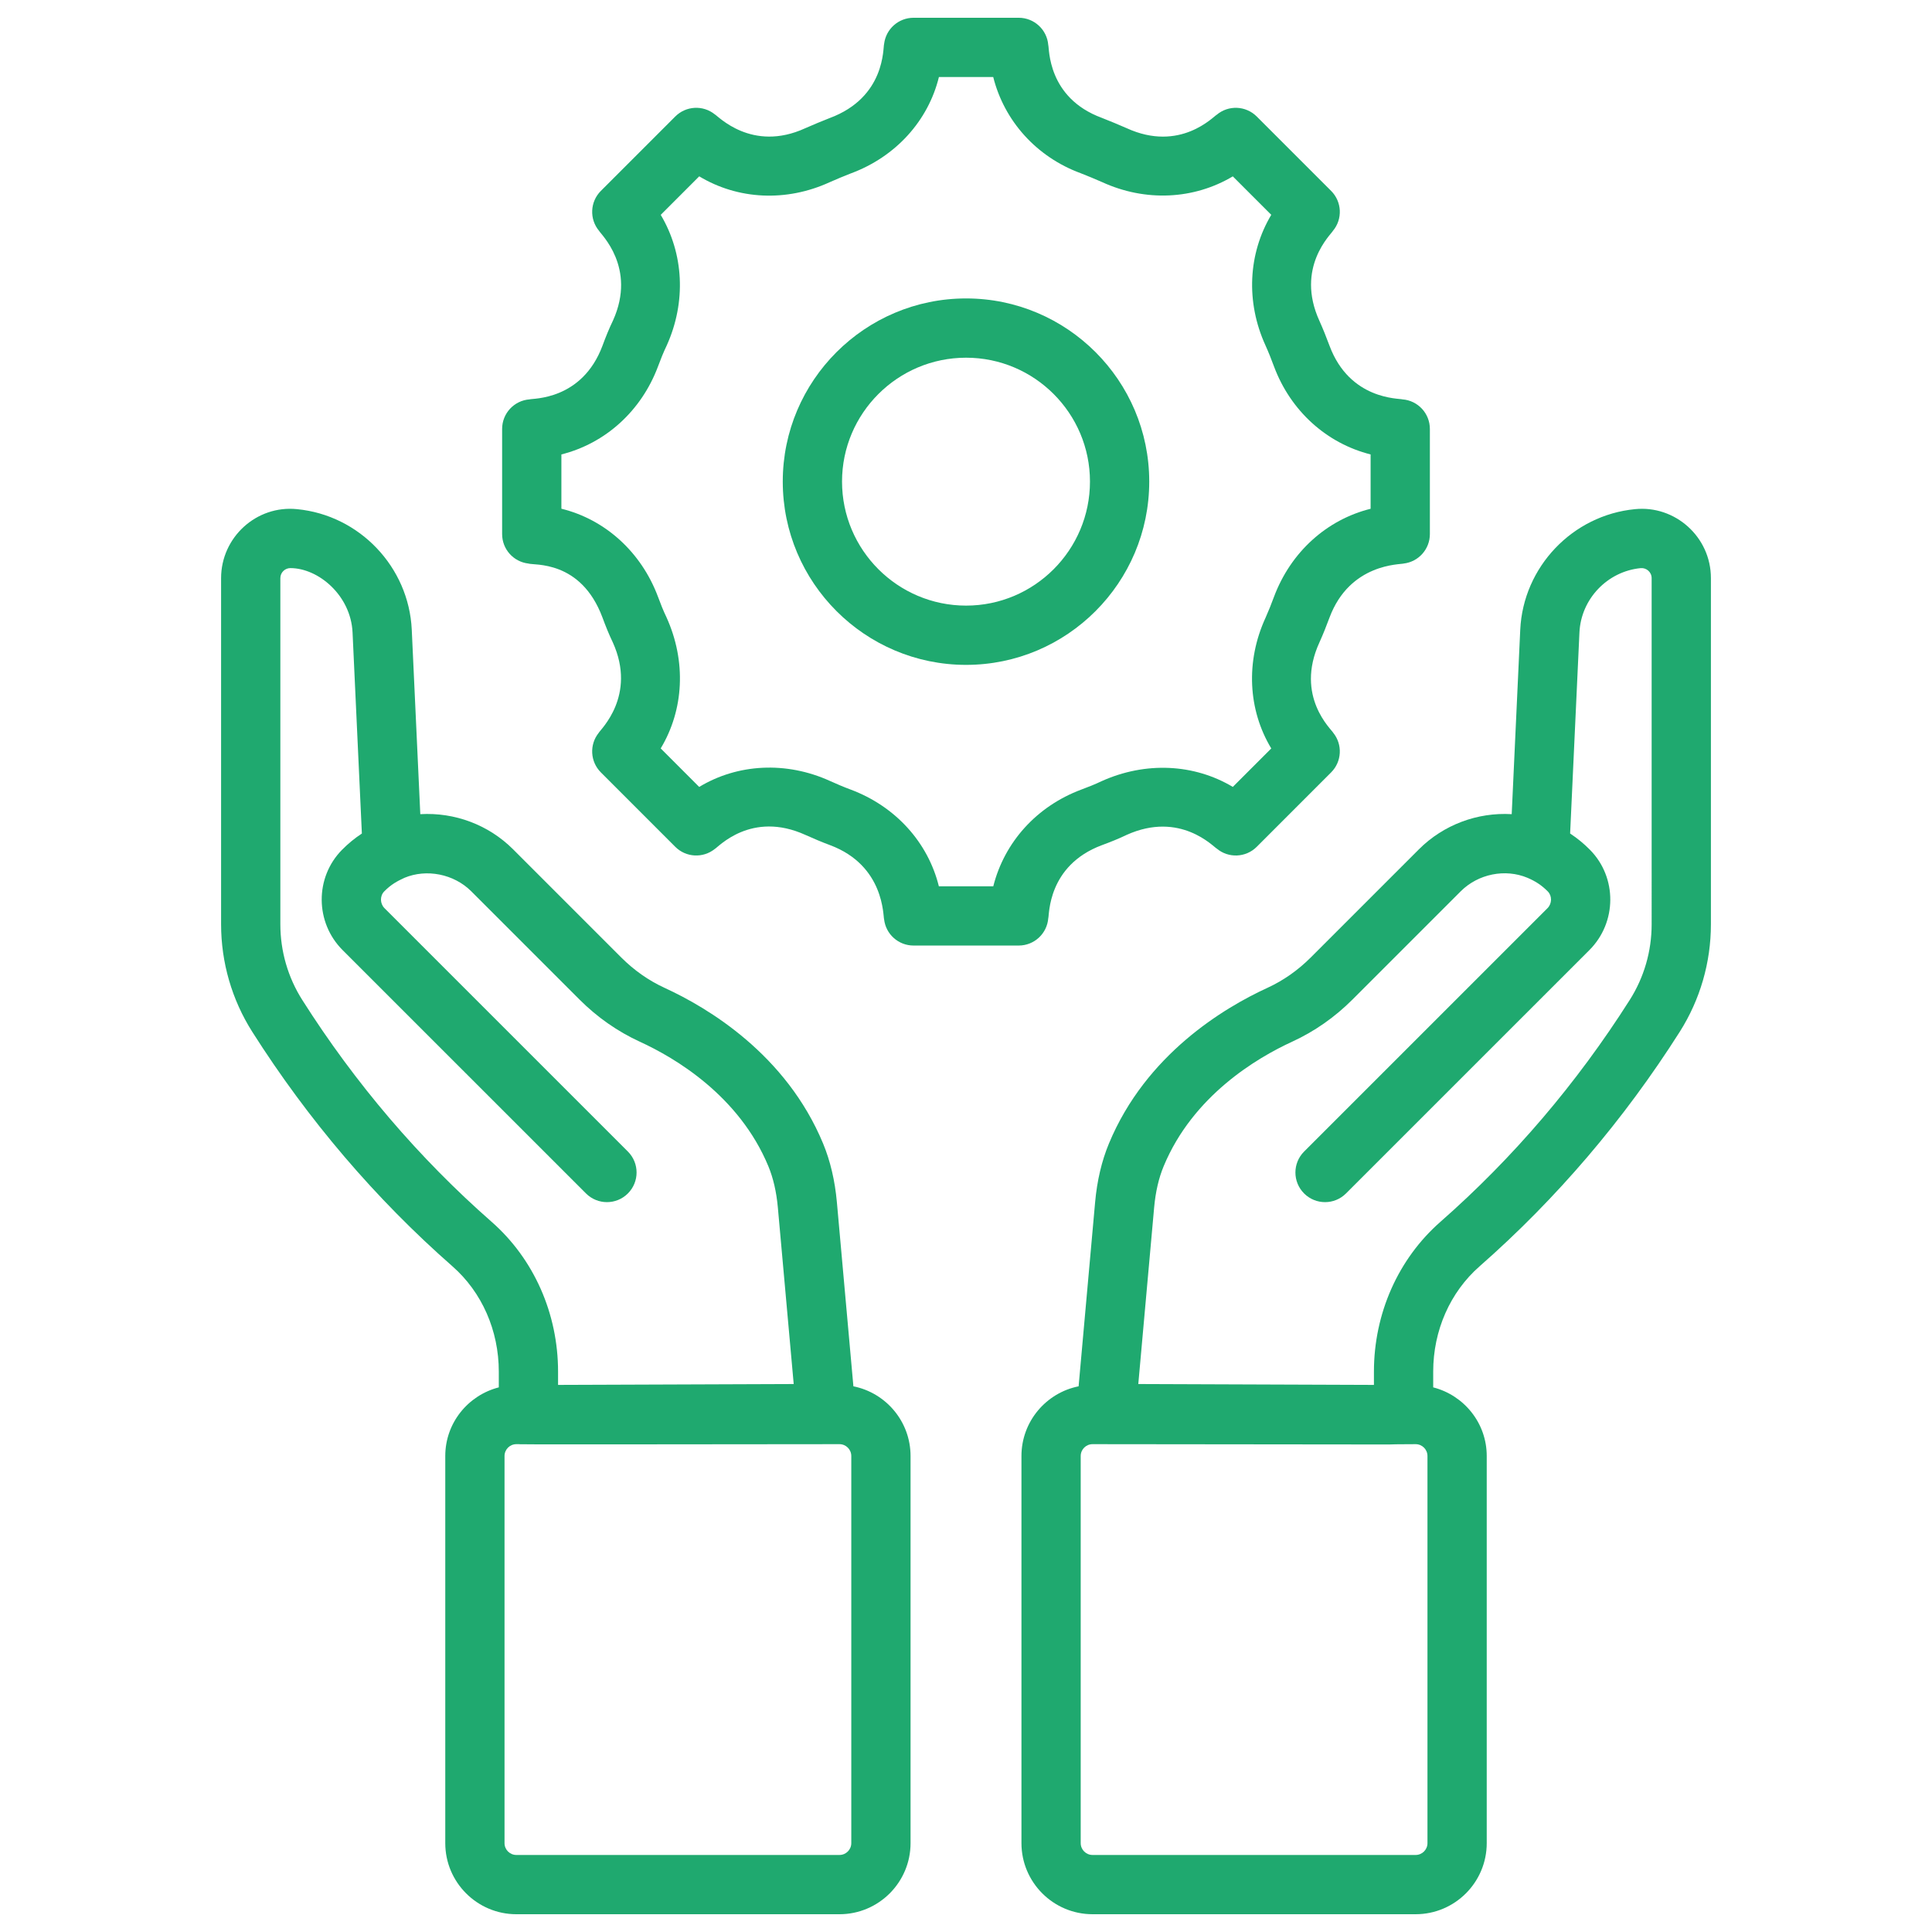 <svg xmlns="http://www.w3.org/2000/svg" enable-background="new 0 0 512 512" viewBox="0 0 512 512" id="Service">
  <path d="M226.159 367.387l-4.377-48.802c-.514-5.713-1.748-10.943-3.658-15.552-9.808-23.612-30.522-35.974-41.994-41.235-4.218-1.94-8.068-4.64-11.45-8.014l-28.697-28.697c-6.518-6.518-15.491-9.847-24.602-9.325l-2.262-48.889c-.775-16.611-13.842-30.345-30.391-31.941-10.768-1.11-20.138 7.47-20.138 18.282v91.719c0 10.13 2.86 19.985 8.259 28.505 14.824 23.344 32.669 44.257 53.053 62.148 7.807 6.848 12.285 17.017 12.285 27.907v4.172c-8.133 2.086-14.187 9.415-14.187 18.19v102.593c0 10.391 8.451 18.842 18.842 18.842h85.622c10.391 0 18.842-8.451 18.842-18.842V385.856C241.307 376.73 234.786 369.11 226.159 367.387zM130.262 323.777c-19.256-16.902-36.128-36.672-50.146-58.758-3.811-5.997-5.821-12.937-5.821-20.085v-91.719c0-1.54 1.264-2.661 2.646-2.661 7.439 0 16.029 7.227 16.488 17.048l2.469 53.291c-1.894 1.242-3.658 2.692-5.268 4.325-7.232 7.331-7.155 19.249.161 26.565l64.502 64.495c3.068 3.068 8.037 3.068 11.104 0 3.068-3.068 3.068-8.037 0-11.104l-64.502-64.495c-1.212-1.219-1.25-3.244-.077-4.44 1.859-1.888 3.442-2.72 5.391-3.62 5.79-2.408 13.037-1.043 17.669 3.574l28.697 28.697c4.701 4.701 10.077 8.459 15.997 11.181 9.387 4.302 26.289 14.318 34.049 32.991 1.296 3.137 2.147 6.81 2.515 10.92l4.203 46.803c-.79.003-66.651.246-62.447.23v-3.52C147.893 348.087 141.466 333.608 130.262 323.777zM225.601 488.449c0 1.733-1.403 3.137-3.137 3.137h-85.622c-1.733 0-3.137-1.403-3.137-3.137V385.856c0-1.733 1.403-3.137 3.137-3.137 5.662.001-20.496.128 85.622 0 1.733 0 3.137 1.403 3.137 3.137V488.449zM433.28 134.933c-16.557 1.595-29.625 15.33-30.399 31.948l-2.262 48.881c-9.095-.529-18.075 2.799-24.602 9.325l-28.697 28.697c-3.382 3.374-7.232 6.074-11.442 8.006-11.48 5.268-32.194 17.631-41.994 41.243-1.917 4.609-3.152 9.839-3.666 15.552l-4.377 48.802c-8.626 1.723-15.147 9.343-15.147 18.468v102.593c0 10.391 8.451 18.842 18.842 18.842h85.622c10.391 0 18.842-8.451 18.842-18.842V385.856c0-8.775-6.055-16.104-14.187-18.19v-4.172c0-10.89 4.479-21.059 12.293-27.907 20.376-17.891 38.221-38.804 53.045-62.148 5.399-8.52 8.259-18.374 8.259-28.505v-91.719C453.41 142.223 443.841 133.838 433.28 134.933zM378.294 488.449c0 1.733-1.403 3.137-3.137 3.137h-85.622c-1.733 0-3.137-1.403-3.137-3.137V385.856c0-1.733 1.403-3.137 3.137-3.137 111.427.135 65.835.083 85.622 0 1.733 0 3.137 1.403 3.137 3.137V488.449zM437.705 244.934c0 7.147-2.009 14.088-5.821 20.085-14.019 22.086-30.89 41.856-50.139 58.758-11.212 9.831-17.638 24.31-17.638 39.717v3.52c-.79-.003-66.651-.246-62.447-.23l4.202-46.803c.368-4.11 1.219-7.784 2.523-10.92 7.753-18.674 24.655-28.689 34.049-32.999 5.913-2.715 11.288-6.472 15.989-11.173l28.697-28.697c4.624-4.609 11.779-6.035 17.677-3.566 1.977.847 3.668 1.87 5.391 3.62 1.166 1.189 1.127 3.213-.084 4.433l-64.502 64.495c-3.068 3.068-3.068 8.037 0 11.104 3.068 3.068 8.037 3.068 11.104 0l64.502-64.495c7.316-7.316 7.393-19.233.169-26.557-1.618-1.641-3.382-3.091-5.276-4.333l2.469-53.283c.414-8.865 7.385-16.189 16.22-17.048 1.468-.143 2.914 1.002 2.914 2.653V244.934zM304.559 127.617c0-26.756-21.772-48.528-48.536-48.528-26.787 0-48.582 21.772-48.582 48.528 0 26.787 21.795 48.582 48.582 48.582C282.787 176.198 304.559 154.404 304.559 127.617zM256.023 160.493c-18.129 0-32.876-14.747-32.876-32.876 0-18.098 14.747-32.822 32.876-32.822 18.106 0 32.83 14.724 32.83 32.822C288.853 145.746 274.129 160.493 256.023 160.493z" fill="#1fa96f" class="color000000 svgShape"></path>
  <path d="M277.802,243.339c0.302-0.785-0.249-13.952,14.195-19.356c2.278-0.836,4.548-1.748,6.557-2.722
				c14.263-6.432,23.103,3.263,23.888,3.612c3.114,2.623,7.723,2.423,10.606-0.46l19.716-19.724c2.83-2.83,3.083-7.339,0.575-10.468
				c-0.368-0.823-10.28-9.615-3.658-24.019c0.966-2.147,1.848-4.356,2.646-6.526c5.417-14.484,18.877-14.034,19.663-14.333
				c3.957-0.468,6.94-3.819,6.94-7.799v-27.876c0-4.11-3.175-7.531-7.278-7.83c-0.785-0.304-13.924,0.22-19.31-14.195
				c-0.821-2.216-1.702-4.425-2.676-6.595c-6.481-14.193,3.21-23.062,3.558-23.85c2.623-3.121,2.423-7.722-0.46-10.606
				l-19.716-19.716c-2.883-2.883-7.492-3.083-10.606-0.46c-0.785,0.349-9.653,10.076-23.904,3.535
				c-2.071-0.92-4.21-1.787-6.541-2.715c-14.49-5.332-13.893-18.501-14.195-19.287c-0.322-4.087-3.727-7.239-7.83-7.239h-27.876
				c-3.98,0-7.331,2.983-7.799,6.94c-0.331,0.868,0.484,14.137-14.486,19.663c-2.14,0.851-4.279,1.718-6.426,2.676
				c-14.166,6.488-23.179-3.337-23.965-3.689c-3.121-2.508-7.63-2.262-10.468,0.575l-19.717,19.716
				c-2.883,2.883-3.083,7.485-0.46,10.606c0.349,0.786,9.992,9.698,3.696,23.697c-1.066,2.201-1.979,4.471-2.799,6.71
				c-5.44,14.548-18.54,13.931-19.325,14.233c-4.103,0.299-7.278,3.719-7.278,7.83v27.876c0,3.98,2.983,7.331,6.94,7.799
				c1.407,0.536,13.921-1.034,19.647,14.295c0.836,2.27,1.748,4.54,2.738,6.587c6.436,14.187-3.383,23.21-3.735,23.996
				c-2.508,3.129-2.255,7.638,0.575,10.468l19.717,19.724c2.837,2.837,7.347,3.075,10.468,0.575
				c0.822-0.369,9.609-10.278,24.042-3.719c2.132,0.951,4.333,1.902,6.503,2.699c14.491,5.415,14.034,18.885,14.333,19.67
				c0.46,3.957,3.811,6.94,7.799,6.94h27.876C274.075,250.578,277.48,247.426,277.802,243.339z M263.232,234.872h-14.425
				c-2.876-11.611-11.45-21.166-23.375-25.629c-1.871-0.69-3.75-1.503-5.522-2.301c-11.595-5.253-24.448-4.54-34.617,1.603
				l-10.2-10.207c6.15-10.238,6.833-23.06,1.526-34.763c-0.844-1.748-1.557-3.558-2.239-5.407
				c-4.463-11.933-14.072-20.529-25.606-23.352v-14.387c11.634-2.922,21.189-11.496,25.621-23.359
				c0.667-1.802,1.38-3.612,2.308-5.545c5.192-11.534,4.509-24.318-1.603-34.586l10.2-10.207
				c10.269,6.181,23.075,6.833,34.571,1.557c1.871-0.844,3.811-1.618,5.56-2.316c11.948-4.402,20.56-13.988,23.39-25.56h14.394
				c2.922,11.657,11.488,21.189,23.16,25.483c1.94,0.775,3.88,1.549,5.69,2.362c11.534,5.291,24.348,4.617,34.64-1.518
				l10.192,10.192c-6.127,10.269-6.795,23.083-1.534,34.602c0.813,1.802,1.557,3.673,2.255,5.575
				c4.417,11.825,13.973,20.391,25.606,23.321v14.402c-11.611,2.883-21.166,11.457-25.621,23.375
				c-0.69,1.871-1.434,3.742-2.216,5.491c-5.33,11.588-4.647,24.448,1.511,34.648l-10.192,10.192
				c-10.246-6.112-23.075-6.787-34.786-1.511c-1.741,0.836-3.551,1.549-5.391,2.232
				C274.735,213.668,266.177,223.185,263.232,234.872z" fill="#1fa96f" class="color000000 svgShape"></path>
</svg>
